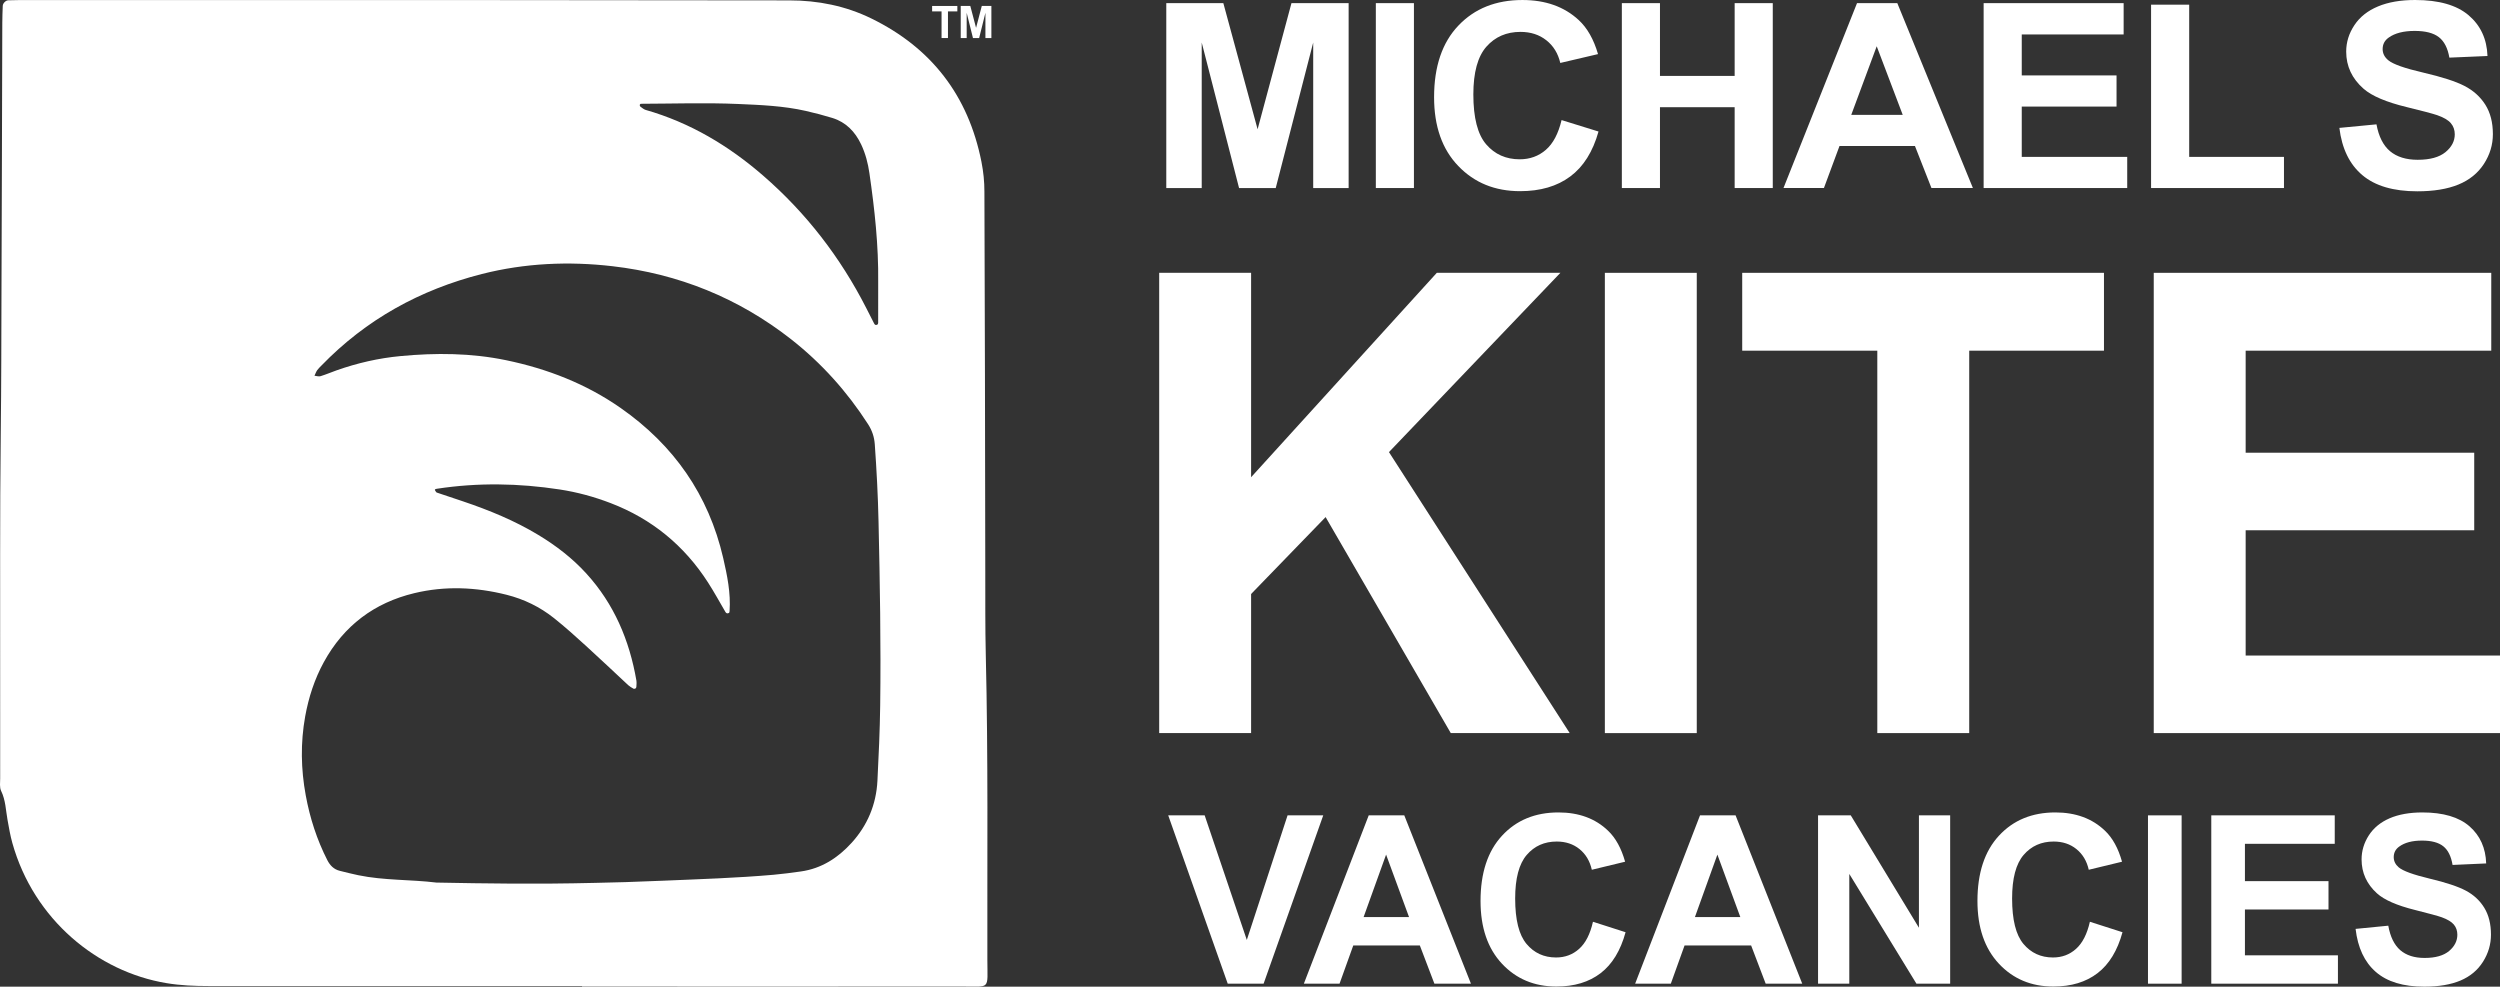 <svg xmlns="http://www.w3.org/2000/svg" width="375" height="148" viewBox="0 0 375 148" fill="none"><rect x="0" y="0" width="375" height="148" fill="#333333" stroke="none"/><g style="mix-blend-mode:soft-light" clip-path="url(#clip0_1357_17345)"><path fill-rule="evenodd" clip-rule="evenodd" d="M174.943 28.205V0.471H183.501L188.64 19.39L193.719 0.471H202.295V28.205H196.981V6.376L191.36 28.205H185.859L180.258 6.376V28.205H174.943Z" fill="white"></path><path fill-rule="evenodd" clip-rule="evenodd" d="M206.375 28.205H212.089V0.471H206.375V28.205Z" fill="white"></path><path fill-rule="evenodd" clip-rule="evenodd" d="M234.236 18.012L239.778 19.729C238.927 22.759 237.513 25.008 235.538 26.472C233.56 27.947 231.053 28.675 228.015 28.675C224.253 28.675 221.163 27.423 218.744 24.902C216.322 22.389 215.113 18.948 215.113 14.586C215.113 9.967 216.33 6.383 218.763 3.832C221.196 1.274 224.395 0.002 228.362 0.002C231.825 0.002 234.639 1.002 236.804 3.006C238.091 4.194 239.058 5.896 239.703 8.115L234.042 9.443C233.706 8.005 233.008 6.87 231.944 6.036C230.885 5.202 229.593 4.783 228.074 4.783C225.973 4.783 224.272 5.519 222.962 6.998C221.659 8.477 221.002 10.862 221.002 14.163C221.002 17.672 221.648 20.171 222.935 21.661C224.219 23.148 225.899 23.895 227.955 23.895C229.478 23.895 230.784 23.423 231.877 22.476C232.971 21.529 233.754 20.038 234.236 18.012Z" fill="white"></path><path fill-rule="evenodd" clip-rule="evenodd" d="M243.277 28.205V0.471H248.995V11.387H260.198V0.471H265.915V28.205H260.198V16.081H248.995V28.205H243.277Z" fill="white"></path><path fill-rule="evenodd" clip-rule="evenodd" d="M285.411 17.235L281.507 6.941L277.686 17.235H285.411ZM295.935 28.204H289.717L287.243 21.902H275.924L273.588 28.204H267.523L278.551 0.474H284.597L295.935 28.204Z" fill="white"></path><path fill-rule="evenodd" clip-rule="evenodd" d="M297.545 28.205V0.471H318.545V5.168H303.262V11.312H317.481V15.987H303.262V23.533H319.082V28.205H297.545Z" fill="white"></path><path fill-rule="evenodd" clip-rule="evenodd" d="M322.662 28.205V0.701H328.379V23.533H342.595V28.205H322.662Z" fill="white"></path><path fill-rule="evenodd" clip-rule="evenodd" d="M350.906 19.184L356.471 18.652C356.806 20.482 357.486 21.821 358.508 22.682C359.535 23.538 360.915 23.968 362.651 23.968C364.494 23.968 365.883 23.587 366.816 22.825C367.749 22.059 368.215 21.165 368.215 20.146C368.215 19.493 368.017 18.935 367.625 18.474C367.234 18.01 366.547 17.614 365.569 17.271C364.897 17.044 363.375 16.64 360.99 16.059C357.926 15.316 355.776 14.399 354.541 13.316C352.798 11.792 351.929 9.932 351.929 7.739C351.929 6.324 352.343 5.004 353.16 3.774C353.974 2.543 355.157 1.608 356.695 0.966C358.232 0.321 360.087 0 362.266 0C365.819 0 368.495 0.762 370.29 2.287C372.089 3.819 373.033 5.853 373.123 8.4L367.405 8.645C367.159 7.222 366.637 6.196 365.83 5.573C365.024 4.947 363.815 4.638 362.207 4.638C360.546 4.638 359.243 4.966 358.303 5.638C357.698 6.064 357.396 6.641 357.396 7.358C357.396 8.015 357.68 8.577 358.247 9.041C358.967 9.637 360.721 10.252 363.502 10.894C366.282 11.543 368.342 12.203 369.671 12.89C371.007 13.58 372.048 14.52 372.802 15.709C373.556 16.905 373.933 18.372 373.933 20.127C373.933 21.719 373.481 23.206 372.582 24.595C371.678 25.98 370.406 27.01 368.756 27.685C367.107 28.36 365.054 28.696 362.595 28.696C359.012 28.696 356.265 27.889 354.347 26.266C352.429 24.644 351.283 22.285 350.906 19.184Z" fill="white"></path><path fill-rule="evenodd" clip-rule="evenodd" d="M173.879 109.964V40.924H187.665V71.582L215.52 40.924H234.057L208.344 67.816L235.456 109.964H217.618L198.842 77.563L187.665 89.102V109.964H173.879Z" fill="white"></path><path fill-rule="evenodd" clip-rule="evenodd" d="M240.729 109.966H254.514V40.925H240.729V109.966Z" fill="white"></path><path fill-rule="evenodd" clip-rule="evenodd" d="M281.597 109.964V52.602H261.332V40.924H315.595V52.602H295.383V109.964H281.597Z" fill="white"></path><path fill-rule="evenodd" clip-rule="evenodd" d="M323.062 109.964V40.924H373.69V52.602H336.848V67.907H371.134V79.54H336.848V98.331H375V109.964H323.062Z" fill="white"></path><path fill-rule="evenodd" clip-rule="evenodd" d="M184.159 147.551L175.232 122.303H180.7L187.022 140.993L193.135 122.303H198.486L189.541 147.551H184.159Z" fill="white"></path><path fill-rule="evenodd" clip-rule="evenodd" d="M211.355 137.56L207.914 128.191L204.541 137.56H211.355ZM220.64 147.548H215.158L212.975 141.817H202.992L200.932 147.548H195.58L205.309 122.301H210.642L220.64 147.548Z" fill="white"></path><path fill-rule="evenodd" clip-rule="evenodd" d="M238.945 138.264L243.837 139.834C243.084 142.588 241.837 144.637 240.098 145.973C238.351 147.313 236.142 147.98 233.459 147.98C230.145 147.98 227.417 146.833 225.282 144.543C223.147 142.253 222.08 139.124 222.08 135.147C222.08 130.948 223.155 127.68 225.301 125.359C227.447 123.031 230.268 121.865 233.765 121.865C236.825 121.865 239.307 122.778 241.21 124.609C242.345 125.688 243.199 127.239 243.767 129.257L238.773 130.465C238.478 129.155 237.863 128.122 236.926 127.363C235.989 126.605 234.851 126.231 233.511 126.231C231.66 126.231 230.16 126.899 229.007 128.242C227.853 129.582 227.275 131.763 227.275 134.77C227.275 137.962 227.842 140.234 228.98 141.588C230.115 142.943 231.589 143.622 233.41 143.622C234.75 143.622 235.903 143.196 236.866 142.332C237.833 141.471 238.527 140.113 238.945 138.264Z" fill="white"></path><path fill-rule="evenodd" clip-rule="evenodd" d="M261.048 137.56L257.608 128.191L254.238 137.56H261.048ZM270.334 147.548H264.851L262.668 141.817H252.685L250.625 147.548H245.273L255.003 122.301H260.336L270.334 147.548Z" fill="white"></path><path fill-rule="evenodd" clip-rule="evenodd" d="M272.707 147.551V122.303H277.615L287.84 139.162V122.303H292.524V147.551H287.463L277.394 131.088V147.551H272.707Z" fill="white"></path><path fill-rule="evenodd" clip-rule="evenodd" d="M313.482 138.264L318.375 139.834C317.621 142.588 316.374 144.637 314.635 145.973C312.892 147.313 310.679 147.98 307.996 147.98C304.686 147.98 301.958 146.833 299.823 144.543C297.688 142.253 296.617 139.124 296.617 135.147C296.617 130.948 297.692 127.68 299.838 125.359C301.984 123.031 304.809 121.865 308.302 121.865C311.358 121.865 313.84 122.778 315.747 124.609C316.886 125.688 317.74 127.239 318.304 129.257L313.314 130.465C313.019 129.155 312.403 128.122 311.463 127.363C310.526 126.605 309.388 126.231 308.048 126.231C306.201 126.231 304.697 126.899 303.544 128.242C302.391 129.582 301.816 131.763 301.816 134.77C301.816 137.962 302.379 140.234 303.518 141.588C304.656 142.943 306.13 143.622 307.947 143.622C309.287 143.622 310.44 143.196 311.403 142.332C312.37 141.471 313.064 140.113 313.482 138.264Z" fill="white"></path><path fill-rule="evenodd" clip-rule="evenodd" d="M322.197 147.552H327.243V122.304H322.197V147.552Z" fill="white"></path><path fill-rule="evenodd" clip-rule="evenodd" d="M331.693 147.551V122.303H350.211V126.571H336.739V132.171H349.275V136.423H336.739V143.298H350.689V147.551H331.693Z" fill="white"></path><path fill-rule="evenodd" clip-rule="evenodd" d="M353.338 139.333L358.242 138.853C358.54 140.518 359.141 141.744 360.041 142.525C360.944 143.302 362.16 143.691 363.694 143.691C365.318 143.691 366.542 143.34 367.366 142.649C368.187 141.955 368.602 141.14 368.602 140.208C368.602 139.616 368.43 139.106 368.079 138.687C367.732 138.272 367.128 137.906 366.269 137.593C365.68 137.386 364.329 137.02 362.231 136.491C359.526 135.816 357.63 134.986 356.54 133.997C355.006 132.605 354.237 130.914 354.237 128.911C354.237 127.628 354.603 126.424 355.32 125.307C356.044 124.187 357.081 123.334 358.439 122.745C359.794 122.16 361.436 121.866 363.355 121.866C366.486 121.866 368.848 122.568 370.43 123.953C372.016 125.345 372.852 127.194 372.927 129.515L367.885 129.741C367.669 128.443 367.206 127.511 366.497 126.945C365.788 126.375 364.724 126.088 363.302 126.088C361.836 126.088 360.69 126.39 359.861 127.002C359.328 127.394 359.059 127.918 359.059 128.567C359.059 129.171 359.313 129.677 359.809 130.103C360.447 130.643 361.989 131.205 364.444 131.794C366.9 132.375 368.71 132.978 369.889 133.605C371.061 134.231 371.983 135.088 372.647 136.174C373.311 137.261 373.644 138.597 373.644 140.197C373.644 141.642 373.248 142.997 372.449 144.264C371.654 145.525 370.527 146.464 369.079 147.079C367.624 147.691 365.814 148 363.646 148C360.485 148 358.063 147.264 356.368 145.785C354.674 144.31 353.666 142.159 353.338 139.333Z" fill="white"></path><path fill-rule="evenodd" clip-rule="evenodd" d="M131.728 42.313C131.793 36.834 131.198 31.402 130.413 25.987C130.203 24.502 129.825 23.048 129.181 21.681C128.272 19.755 126.902 18.325 124.847 17.692C123.535 17.289 122.2 16.939 120.86 16.636C117.533 15.882 114.119 15.743 110.748 15.598C105.875 15.385 100.993 15.553 96.113 15.567C96.059 15.567 95.965 15.679 95.96 15.743C95.951 15.825 95.996 15.951 96.056 15.994C96.314 16.176 96.563 16.404 96.853 16.489C103.504 18.391 109.307 21.854 114.511 26.378C120.942 31.966 126.065 38.61 129.949 46.228C130.338 46.991 130.734 47.747 131.112 48.512C131.224 48.739 131.376 48.822 131.615 48.68C131.681 48.644 131.725 48.512 131.725 48.424C131.73 46.387 131.728 44.35 131.728 42.313ZM89.284 132.431C91.668 132.398 95.588 132.272 99.51 132.104C105.022 131.87 110.533 131.697 116.029 131.216C117.399 131.093 118.765 130.913 120.131 130.719C123.214 130.283 125.686 128.691 127.747 126.419C130.125 123.797 131.432 120.675 131.615 117.12C131.805 113.375 131.976 109.62 132.028 105.871C132.152 96.644 131.985 87.421 131.779 78.197C131.695 74.34 131.491 70.484 131.217 66.632C131.135 65.533 130.812 64.569 130.217 63.641C127.063 58.737 123.226 54.467 118.662 50.885C110.755 44.691 101.766 41.076 91.875 39.932C85.313 39.174 78.741 39.458 72.282 41.1C63.021 43.459 54.931 47.905 48.219 54.829C48.002 55.059 47.755 55.277 47.573 55.537C47.404 55.784 47.306 56.082 47.172 56.362C47.477 56.388 47.809 56.511 48.079 56.428C48.889 56.179 49.669 55.843 50.468 55.559C53.587 54.457 56.803 53.718 60.074 53.413C65.368 52.91 70.67 52.944 75.913 54.031C82.105 55.317 87.918 57.572 93.133 61.222C101.044 66.758 106.283 74.191 108.483 83.716C109.082 86.324 109.624 88.951 109.436 91.665C109.427 91.76 109.406 91.907 109.345 91.938C109.108 92.066 108.935 92.002 108.82 91.805C107.958 90.329 107.136 88.825 106.212 87.387C102.633 81.814 97.764 77.837 91.615 75.473C89.131 74.518 86.566 73.819 83.944 73.419C77.823 72.483 71.692 72.374 65.556 73.31C65.235 73.357 65.146 73.433 65.322 73.66C65.382 73.741 65.434 73.855 65.514 73.883C66.819 74.329 68.131 74.757 69.436 75.198C73.362 76.524 77.188 78.088 80.756 80.246C83.41 81.849 85.851 83.723 87.953 86.03C92.109 90.59 94.417 96.033 95.459 102.081C95.508 102.391 95.469 102.72 95.454 103.035C95.45 103.123 95.389 103.241 95.321 103.277C95.234 103.324 95.089 103.343 95.012 103.296C94.742 103.144 94.463 102.985 94.236 102.777C92.128 100.82 90.045 98.833 87.915 96.898C86.339 95.46 84.753 94.034 83.087 92.707C80.983 91.035 78.608 89.877 75.993 89.218C71.387 88.058 66.753 87.863 62.133 88.977C56.154 90.415 51.579 93.837 48.58 99.307C47.184 101.86 46.294 104.599 45.776 107.469C45.066 111.423 45.134 115.367 45.862 119.304C46.483 122.693 47.531 125.948 49.096 129.018C49.503 129.814 50.084 130.411 50.974 130.626C51.9 130.854 52.823 131.093 53.758 131.285C57.621 132.083 61.575 131.912 65.467 132.386C72.894 132.528 80.32 132.649 89.284 132.431ZM87.306 147.906H31.274C29.156 147.906 27.05 147.818 24.942 147.465C14.654 145.753 5.082 137.964 1.853 126.452C1.537 125.32 1.338 124.155 1.13 122.994C0.867 121.533 0.848 120.036 0.171 118.643C-0.091 118.112 0.026 117.383 0.026 116.743C0.019 111.698 0.019 106.657 0.024 101.612C0.04 89.382 -0.03 77.15 0.115 64.92C0.202 57.731 0.197 50.546 0.223 43.36C0.279 30.055 0.303 16.752 0.345 3.447C0.347 2.589 0.38 1.734 0.413 0.879C0.429 0.486 0.855 0.059 1.235 0.045C1.87 0.021 2.507 0.005 3.142 0.005C23.73 0.002 44.319 -0.005 64.909 0.005C82.738 0.012 100.564 0.045 118.395 0.057C122.699 0.059 126.843 0.881 130.713 2.776C139.712 7.18 145.25 14.336 147.22 24.284C147.511 25.767 147.666 27.252 147.661 28.756C147.661 28.972 147.663 29.185 147.663 29.403C147.689 38.414 147.724 47.424 147.743 56.438C147.766 66.201 147.771 75.965 147.792 85.729C147.804 89.915 147.769 94.1 147.869 98.281C148.235 113.514 148.073 128.748 148.104 143.979C148.115 148.546 148.626 147.975 144.294 147.979C127.103 147.996 109.909 147.984 92.72 147.984H87.306V147.906Z" fill="white"></path><path fill-rule="evenodd" clip-rule="evenodd" d="M141.233 5.706V1.71H139.818V0.895H143.602V1.71H142.194V5.706H141.233Z" fill="white"></path><path fill-rule="evenodd" clip-rule="evenodd" d="M144.109 5.706V0.895H145.545L146.41 4.176L147.267 0.895H148.708V5.706H147.813V1.918L146.872 5.706H145.944L145.002 1.918V5.706H144.109Z" fill="white"></path></g><defs><clipPath id="clip0_1357_17345"><rect width="375" height="148" fill="white"></rect></clipPath></defs></svg>